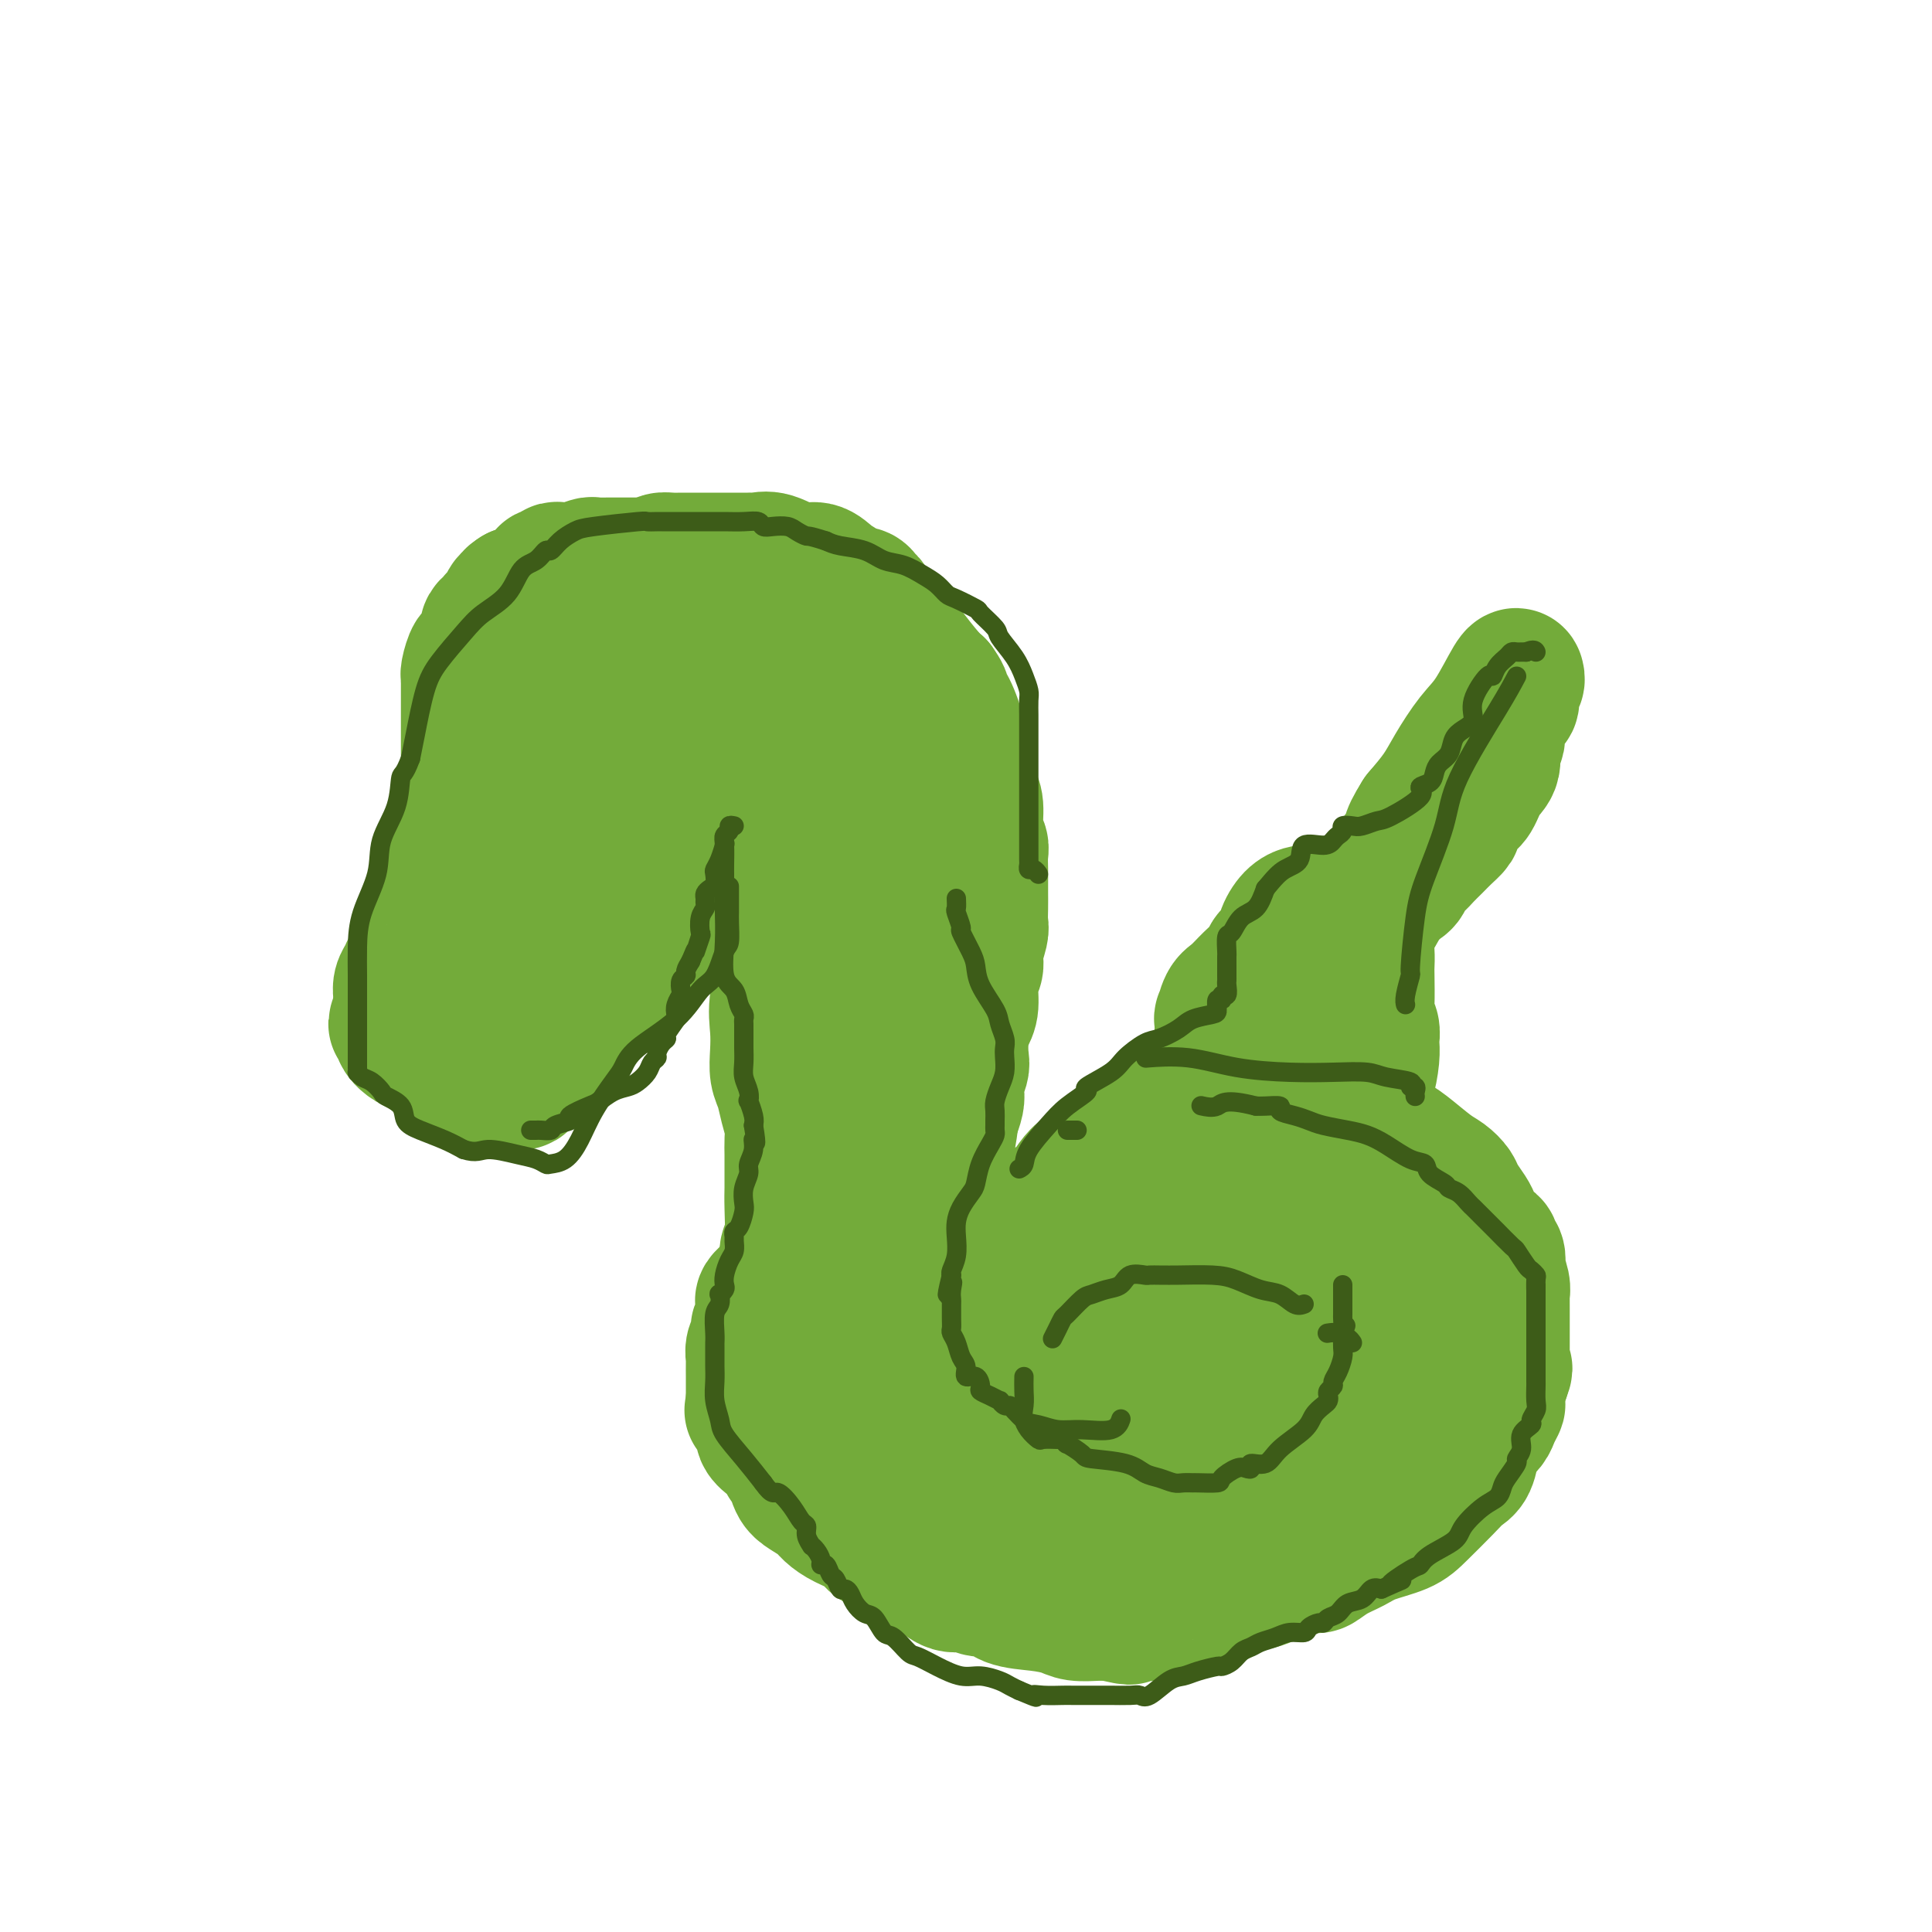 <svg viewBox='0 0 400 400' version='1.1' xmlns='http://www.w3.org/2000/svg' xmlns:xlink='http://www.w3.org/1999/xlink'><g fill='none' stroke='rgb(115,171,58)' stroke-width='28' stroke-linecap='round' stroke-linejoin='round'><path d='M134,117c-0.304,-0.000 -0.609,-0.000 -1,0c-0.391,0.000 -0.869,0.000 -1,0c-0.131,-0.000 0.085,-0.000 0,0c-0.085,0.000 -0.471,0.000 -1,0c-0.529,-0.000 -1.201,-0.000 -2,0c-0.799,0.000 -1.724,0.000 -2,0c-0.276,-0.000 0.097,-0.001 0,0c-0.097,0.001 -0.664,0.004 -1,0c-0.336,-0.004 -0.442,-0.015 -1,0c-0.558,0.015 -1.568,0.057 -2,0c-0.432,-0.057 -0.287,-0.213 -1,0c-0.713,0.213 -2.285,0.793 -3,1c-0.715,0.207 -0.573,0.040 -1,0c-0.427,-0.040 -1.423,0.048 -2,0c-0.577,-0.048 -0.737,-0.233 -1,0c-0.263,0.233 -0.630,0.885 -1,1c-0.370,0.115 -0.742,-0.305 -1,0c-0.258,0.305 -0.401,1.336 -1,2c-0.599,0.664 -1.656,0.962 -2,1c-0.344,0.038 0.023,-0.182 0,0c-0.023,0.182 -0.435,0.766 -1,1c-0.565,0.234 -1.282,0.117 -2,0'/><path d='M107,123c-1.550,0.968 -0.926,0.889 -1,1c-0.074,0.111 -0.847,0.411 -1,1c-0.153,0.589 0.312,1.468 0,2c-0.312,0.532 -1.403,0.719 -2,1c-0.597,0.281 -0.700,0.657 -1,1c-0.300,0.343 -0.798,0.655 -1,1c-0.202,0.345 -0.110,0.724 0,1c0.110,0.276 0.237,0.449 0,1c-0.237,0.551 -0.838,1.478 -1,2c-0.162,0.522 0.114,0.638 0,1c-0.114,0.362 -0.619,0.970 -1,1c-0.381,0.030 -0.638,-0.518 -1,0c-0.362,0.518 -0.829,2.104 -1,3c-0.171,0.896 -0.046,1.104 0,1c0.046,-0.104 0.012,-0.518 0,0c-0.012,0.518 -0.003,1.969 0,3c0.003,1.031 0.001,1.641 0,2c-0.001,0.359 -0.000,0.467 0,1c0.000,0.533 0.000,1.491 0,2c-0.000,0.509 -0.000,0.570 0,1c0.000,0.430 0.000,1.228 0,2c-0.000,0.772 -0.000,1.519 0,2c0.000,0.481 0.000,0.695 0,1c-0.000,0.305 -0.000,0.701 0,1c0.000,0.299 0.000,0.503 0,1c-0.000,0.497 -0.000,1.288 0,2c0.000,0.712 0.000,1.346 0,2c-0.000,0.654 -0.000,1.327 0,2'/><path d='M97,162c0.000,3.615 0.000,1.154 0,1c-0.000,-0.154 -0.000,2.000 0,3c0.000,1.000 0.001,0.846 0,1c-0.001,0.154 -0.004,0.617 0,1c0.004,0.383 0.016,0.688 0,1c-0.016,0.312 -0.061,0.632 0,1c0.061,0.368 0.228,0.785 0,1c-0.228,0.215 -0.850,0.229 -1,1c-0.150,0.771 0.171,2.300 0,3c-0.171,0.700 -0.833,0.571 -1,1c-0.167,0.429 0.161,1.415 0,2c-0.161,0.585 -0.812,0.768 -1,1c-0.188,0.232 0.085,0.512 0,1c-0.085,0.488 -0.529,1.185 -1,2c-0.471,0.815 -0.970,1.747 -1,2c-0.030,0.253 0.408,-0.172 0,0c-0.408,0.172 -1.663,0.943 -2,2c-0.337,1.057 0.246,2.401 0,3c-0.246,0.599 -1.319,0.455 -2,1c-0.681,0.545 -0.970,1.780 -1,3c-0.030,1.220 0.199,2.424 0,3c-0.199,0.576 -0.828,0.524 -1,1c-0.172,0.476 0.112,1.479 0,2c-0.112,0.521 -0.618,0.558 -1,1c-0.382,0.442 -0.638,1.287 -1,2c-0.362,0.713 -0.829,1.294 -1,2c-0.171,0.706 -0.046,1.536 0,2c0.046,0.464 0.013,0.561 0,1c-0.013,0.439 -0.007,1.219 0,2'/><path d='M83,209c-2.009,5.435 -0.532,2.024 0,1c0.532,-1.024 0.119,0.341 0,1c-0.119,0.659 0.055,0.614 0,1c-0.055,0.386 -0.340,1.203 0,2c0.340,0.797 1.303,1.575 2,2c0.697,0.425 1.126,0.496 2,1c0.874,0.504 2.191,1.441 3,2c0.809,0.559 1.109,0.741 2,1c0.891,0.259 2.371,0.595 3,1c0.629,0.405 0.405,0.879 1,1c0.595,0.121 2.007,-0.111 3,0c0.993,0.111 1.565,0.565 2,1c0.435,0.435 0.732,0.849 1,1c0.268,0.151 0.505,0.037 1,0c0.495,-0.037 1.247,0.001 2,0c0.753,-0.001 1.507,-0.042 2,0c0.493,0.042 0.726,0.166 1,0c0.274,-0.166 0.588,-0.621 1,-1c0.412,-0.379 0.923,-0.683 1,-1c0.077,-0.317 -0.279,-0.648 0,-1c0.279,-0.352 1.193,-0.724 2,-1c0.807,-0.276 1.508,-0.454 2,-1c0.492,-0.546 0.776,-1.459 1,-2c0.224,-0.541 0.389,-0.708 1,-1c0.611,-0.292 1.669,-0.707 2,-1c0.331,-0.293 -0.066,-0.462 0,-1c0.066,-0.538 0.595,-1.443 1,-2c0.405,-0.557 0.686,-0.765 1,-1c0.314,-0.235 0.661,-0.496 1,-1c0.339,-0.504 0.669,-1.252 1,-2'/><path d='M122,208c2.388,-2.941 1.360,-2.293 1,-2c-0.360,0.293 -0.050,0.232 0,0c0.050,-0.232 -0.159,-0.636 0,-1c0.159,-0.364 0.686,-0.688 1,-1c0.314,-0.312 0.415,-0.613 1,-1c0.585,-0.387 1.653,-0.859 2,-1c0.347,-0.141 -0.028,0.050 0,0c0.028,-0.050 0.459,-0.342 1,-1c0.541,-0.658 1.190,-1.682 2,-2c0.810,-0.318 1.779,0.068 2,0c0.221,-0.068 -0.305,-0.592 0,-1c0.305,-0.408 1.443,-0.701 2,-1c0.557,-0.299 0.534,-0.604 1,-1c0.466,-0.396 1.423,-0.883 2,-1c0.577,-0.117 0.775,0.138 1,0c0.225,-0.138 0.476,-0.667 1,-1c0.524,-0.333 1.319,-0.471 2,-1c0.681,-0.529 1.247,-1.450 2,-2c0.753,-0.550 1.693,-0.729 2,-1c0.307,-0.271 -0.020,-0.635 0,-1c0.020,-0.365 0.385,-0.730 1,-1c0.615,-0.270 1.478,-0.443 2,-1c0.522,-0.557 0.703,-1.496 1,-2c0.297,-0.504 0.711,-0.571 1,-1c0.289,-0.429 0.454,-1.219 1,-2c0.546,-0.781 1.473,-1.554 2,-2c0.527,-0.446 0.652,-0.567 1,-1c0.348,-0.433 0.918,-1.178 1,-2c0.082,-0.822 -0.324,-1.721 0,-2c0.324,-0.279 1.378,0.063 2,0c0.622,-0.063 0.811,-0.532 1,-1'/><path d='M158,174c1.503,-2.595 0.262,-2.581 0,-3c-0.262,-0.419 0.456,-1.270 1,-2c0.544,-0.730 0.915,-1.338 1,-2c0.085,-0.662 -0.117,-1.380 0,-2c0.117,-0.620 0.553,-1.144 1,-2c0.447,-0.856 0.904,-2.044 1,-3c0.096,-0.956 -0.171,-1.679 0,-2c0.171,-0.321 0.778,-0.240 1,-1c0.222,-0.760 0.060,-2.362 0,-3c-0.060,-0.638 -0.016,-0.311 0,-1c0.016,-0.689 0.006,-2.394 0,-3c-0.006,-0.606 -0.008,-0.112 0,-1c0.008,-0.888 0.027,-3.158 0,-4c-0.027,-0.842 -0.101,-0.255 0,-1c0.101,-0.745 0.377,-2.823 0,-4c-0.377,-1.177 -1.406,-1.452 -2,-2c-0.594,-0.548 -0.754,-1.368 -1,-2c-0.246,-0.632 -0.578,-1.075 -1,-2c-0.422,-0.925 -0.934,-2.332 -1,-3c-0.066,-0.668 0.314,-0.599 0,-1c-0.314,-0.401 -1.322,-1.273 -2,-2c-0.678,-0.727 -1.025,-1.308 -2,-2c-0.975,-0.692 -2.577,-1.493 -4,-2c-1.423,-0.507 -2.669,-0.719 -4,-1c-1.331,-0.281 -2.749,-0.633 -4,-1c-1.251,-0.367 -2.335,-0.751 -3,-1c-0.665,-0.249 -0.910,-0.362 -2,0c-1.090,0.362 -3.024,1.200 -4,2c-0.976,0.800 -0.994,1.561 -2,3c-1.006,1.439 -3.002,3.554 -4,5c-0.998,1.446 -0.999,2.223 -1,3'/><path d='M126,134c-1.767,2.055 -2.684,1.694 -3,2c-0.316,0.306 -0.031,1.279 0,2c0.031,0.721 -0.191,1.188 -1,2c-0.809,0.812 -2.206,1.968 -3,3c-0.794,1.032 -0.987,1.940 -2,4c-1.013,2.060 -2.847,5.270 -4,8c-1.153,2.730 -1.626,4.978 -2,7c-0.374,2.022 -0.648,3.816 -1,6c-0.352,2.184 -0.783,4.756 -1,6c-0.217,1.244 -0.220,1.160 0,2c0.220,0.840 0.665,2.604 1,4c0.335,1.396 0.561,2.425 2,3c1.439,0.575 4.092,0.695 5,1c0.908,0.305 0.070,0.794 1,1c0.930,0.206 3.626,0.128 5,0c1.374,-0.128 1.426,-0.307 2,-1c0.574,-0.693 1.671,-1.901 2,-3c0.329,-1.099 -0.108,-2.090 0,-3c0.108,-0.910 0.762,-1.739 1,-3c0.238,-1.261 0.060,-2.955 0,-5c-0.060,-2.045 -0.002,-4.440 0,-6c0.002,-1.560 -0.052,-2.285 0,-3c0.052,-0.715 0.210,-1.419 0,-3c-0.210,-1.581 -0.788,-4.038 -1,-5c-0.212,-0.962 -0.058,-0.430 0,-1c0.058,-0.570 0.018,-2.244 0,-3c-0.018,-0.756 -0.015,-0.594 0,-1c0.015,-0.406 0.043,-1.378 0,-2c-0.043,-0.622 -0.155,-0.892 0,-1c0.155,-0.108 0.578,-0.054 1,0'/><path d='M128,145c0.592,-5.619 1.573,-1.666 3,0c1.427,1.666 3.302,1.045 4,1c0.698,-0.045 0.219,0.484 0,1c-0.219,0.516 -0.178,1.017 0,1c0.178,-0.017 0.495,-0.552 1,1c0.505,1.552 1.199,5.190 0,9c-1.199,3.810 -4.292,7.792 -6,11c-1.708,3.208 -2.032,5.642 -3,8c-0.968,2.358 -2.581,4.639 -4,7c-1.419,2.361 -2.644,4.801 -4,7c-1.356,2.199 -2.842,4.157 -4,6c-1.158,1.843 -1.990,3.569 -3,5c-1.010,1.431 -2.200,2.565 -4,4c-1.800,1.435 -4.209,3.169 -6,4c-1.791,0.831 -2.965,0.759 -4,1c-1.035,0.241 -1.933,0.796 -2,1c-0.067,0.204 0.695,0.058 1,0c0.305,-0.058 0.152,-0.029 0,0'/><path d='M125,120c0.344,-0.455 0.688,-0.909 1,-1c0.312,-0.091 0.594,0.182 1,0c0.406,-0.182 0.938,-0.819 2,-1c1.062,-0.181 2.655,0.095 4,0c1.345,-0.095 2.443,-0.561 3,-1c0.557,-0.439 0.574,-0.850 1,-1c0.426,-0.150 1.262,-0.040 2,0c0.738,0.040 1.376,0.011 2,0c0.624,-0.011 1.232,-0.003 2,0c0.768,0.003 1.697,0.001 3,0c1.303,-0.001 2.979,-0.000 4,0c1.021,0.000 1.386,0.001 2,0c0.614,-0.001 1.478,-0.002 2,0c0.522,0.002 0.701,0.009 1,0c0.299,-0.009 0.716,-0.032 1,0c0.284,0.032 0.435,0.120 1,0c0.565,-0.120 1.546,-0.446 3,0c1.454,0.446 3.383,1.665 5,2c1.617,0.335 2.923,-0.212 4,0c1.077,0.212 1.923,1.184 3,2c1.077,0.816 2.383,1.475 3,2c0.617,0.525 0.546,0.917 1,1c0.454,0.083 1.434,-0.143 2,0c0.566,0.143 0.717,0.656 1,1c0.283,0.344 0.696,0.519 1,1c0.304,0.481 0.497,1.266 1,2c0.503,0.734 1.314,1.415 2,2c0.686,0.585 1.246,1.074 2,2c0.754,0.926 1.703,2.288 3,4c1.297,1.712 2.942,3.775 4,5c1.058,1.225 1.529,1.613 2,2'/><path d='M194,142c2.428,3.342 0.497,2.198 0,2c-0.497,-0.198 0.440,0.549 1,1c0.560,0.451 0.741,0.607 1,1c0.259,0.393 0.594,1.025 1,2c0.406,0.975 0.882,2.295 1,3c0.118,0.705 -0.122,0.795 0,2c0.122,1.205 0.606,3.526 1,5c0.394,1.474 0.698,2.100 1,3c0.302,0.900 0.603,2.074 1,3c0.397,0.926 0.891,1.603 1,3c0.109,1.397 -0.167,3.514 0,5c0.167,1.486 0.777,2.341 1,3c0.223,0.659 0.060,1.124 0,2c-0.060,0.876 -0.016,2.164 0,3c0.016,0.836 0.005,1.219 0,2c-0.005,0.781 -0.006,1.959 0,3c0.006,1.041 0.017,1.945 0,3c-0.017,1.055 -0.061,2.261 0,3c0.061,0.739 0.227,1.009 0,2c-0.227,0.991 -0.848,2.701 -1,4c-0.152,1.299 0.166,2.188 0,3c-0.166,0.812 -0.815,1.548 -1,3c-0.185,1.452 0.095,3.620 0,5c-0.095,1.380 -0.565,1.973 -1,3c-0.435,1.027 -0.835,2.488 -1,4c-0.165,1.512 -0.096,3.076 0,4c0.096,0.924 0.219,1.209 0,2c-0.219,0.791 -0.780,2.088 -1,3c-0.220,0.912 -0.098,1.438 0,2c0.098,0.562 0.171,1.161 0,2c-0.171,0.839 -0.585,1.920 -1,3'/><path d='M197,231c-1.111,8.897 -0.889,3.141 -1,2c-0.111,-1.141 -0.555,2.333 -1,4c-0.445,1.667 -0.890,1.527 -1,2c-0.110,0.473 0.114,1.558 0,3c-0.114,1.442 -0.566,3.241 -1,4c-0.434,0.759 -0.848,0.478 -1,1c-0.152,0.522 -0.041,1.845 0,3c0.041,1.155 0.011,2.140 0,3c-0.011,0.860 -0.003,1.596 0,2c0.003,0.404 0.001,0.477 0,1c-0.001,0.523 -0.000,1.496 0,2c0.000,0.504 0.000,0.541 0,1c-0.000,0.459 0.000,1.342 0,2c-0.000,0.658 -0.001,1.092 0,2c0.001,0.908 0.003,2.288 0,3c-0.003,0.712 -0.011,0.754 0,1c0.011,0.246 0.041,0.695 0,1c-0.041,0.305 -0.151,0.467 0,1c0.151,0.533 0.565,1.439 1,2c0.435,0.561 0.890,0.778 1,1c0.110,0.222 -0.126,0.448 0,1c0.126,0.552 0.614,1.428 1,2c0.386,0.572 0.670,0.838 1,1c0.330,0.162 0.707,0.218 1,1c0.293,0.782 0.502,2.288 1,3c0.498,0.712 1.284,0.628 2,1c0.716,0.372 1.363,1.199 2,2c0.637,0.801 1.263,1.576 2,2c0.737,0.424 1.583,0.499 2,1c0.417,0.501 0.405,1.429 1,2c0.595,0.571 1.798,0.786 3,1'/><path d='M210,289c2.277,1.553 1.970,0.937 2,1c0.030,0.063 0.396,0.806 1,1c0.604,0.194 1.446,-0.159 2,0c0.554,0.159 0.821,0.831 1,1c0.179,0.169 0.271,-0.166 1,0c0.729,0.166 2.096,0.833 3,1c0.904,0.167 1.345,-0.166 2,0c0.655,0.166 1.523,0.832 2,1c0.477,0.168 0.564,-0.161 1,0c0.436,0.161 1.221,0.813 2,1c0.779,0.187 1.551,-0.090 2,0c0.449,0.090 0.576,0.546 1,1c0.424,0.454 1.145,0.906 2,1c0.855,0.094 1.842,-0.171 2,0c0.158,0.171 -0.515,0.778 0,1c0.515,0.222 2.219,0.060 3,0c0.781,-0.060 0.639,-0.016 1,0c0.361,0.016 1.224,0.004 2,0c0.776,-0.004 1.466,-0.001 2,0c0.534,0.001 0.912,0.001 1,0c0.088,-0.001 -0.114,-0.004 1,0c1.114,0.004 3.542,0.016 5,0c1.458,-0.016 1.944,-0.059 3,0c1.056,0.059 2.680,0.219 4,0c1.320,-0.219 2.334,-0.817 3,-1c0.666,-0.183 0.982,0.048 2,0c1.018,-0.048 2.737,-0.374 4,-1c1.263,-0.626 2.071,-1.553 3,-2c0.929,-0.447 1.980,-0.413 3,-1c1.020,-0.587 2.010,-1.793 3,-3'/><path d='M274,290c3.307,-1.284 2.574,-0.495 3,-1c0.426,-0.505 2.009,-2.304 3,-3c0.991,-0.696 1.389,-0.290 3,-1c1.611,-0.710 4.434,-2.537 6,-4c1.566,-1.463 1.876,-2.561 2,-3c0.124,-0.439 0.062,-0.220 0,0'/><path d='M155,176c-0.091,0.373 -0.183,0.747 0,1c0.183,0.253 0.640,0.386 1,1c0.360,0.614 0.624,1.708 1,2c0.376,0.292 0.865,-0.218 1,0c0.135,0.218 -0.083,1.165 0,2c0.083,0.835 0.467,1.559 1,2c0.533,0.441 1.214,0.600 2,1c0.786,0.400 1.677,1.041 2,2c0.323,0.959 0.079,2.236 0,3c-0.079,0.764 0.007,1.014 0,2c-0.007,0.986 -0.107,2.707 0,4c0.107,1.293 0.420,2.160 0,4c-0.420,1.840 -1.574,4.655 -2,7c-0.426,2.345 -0.126,4.219 0,6c0.126,1.781 0.076,3.467 0,5c-0.076,1.533 -0.178,2.913 0,4c0.178,1.087 0.636,1.880 1,3c0.364,1.120 0.633,2.567 1,4c0.367,1.433 0.830,2.852 1,4c0.170,1.148 0.045,2.025 0,3c-0.045,0.975 -0.011,2.048 0,3c0.011,0.952 -0.001,1.781 0,3c0.001,1.219 0.014,2.826 0,4c-0.014,1.174 -0.056,1.916 0,4c0.056,2.084 0.211,5.511 0,7c-0.211,1.489 -0.789,1.041 -1,2c-0.211,0.959 -0.057,3.326 0,4c0.057,0.674 0.015,-0.345 0,0c-0.015,0.345 -0.004,2.054 0,3c0.004,0.946 0.001,1.127 0,2c-0.001,0.873 -0.001,2.436 0,4'/><path d='M163,272c0.117,13.387 0.410,4.354 1,2c0.590,-2.354 1.478,1.970 2,4c0.522,2.030 0.679,1.765 1,2c0.321,0.235 0.805,0.969 1,2c0.195,1.031 0.100,2.358 1,4c0.900,1.642 2.796,3.598 4,5c1.204,1.402 1.715,2.248 3,3c1.285,0.752 3.345,1.409 5,2c1.655,0.591 2.907,1.116 4,2c1.093,0.884 2.027,2.128 3,3c0.973,0.872 1.983,1.371 3,2c1.017,0.629 2.039,1.386 3,2c0.961,0.614 1.860,1.084 4,2c2.140,0.916 5.519,2.276 7,3c1.481,0.724 1.063,0.810 2,1c0.937,0.190 3.227,0.485 6,1c2.773,0.515 6.027,1.252 8,2c1.973,0.748 2.665,1.507 4,2c1.335,0.493 3.314,0.721 5,1c1.686,0.279 3.078,0.611 4,1c0.922,0.389 1.376,0.836 2,1c0.624,0.164 1.420,0.044 2,0c0.580,-0.044 0.943,-0.012 2,0c1.057,0.012 2.808,0.004 4,0c1.192,-0.004 1.826,-0.002 3,0c1.174,0.002 2.889,0.006 4,0c1.111,-0.006 1.618,-0.021 3,0c1.382,0.021 3.638,0.078 5,0c1.362,-0.078 1.828,-0.290 4,-1c2.172,-0.710 6.049,-1.917 9,-3c2.951,-1.083 4.975,-2.041 7,-3'/><path d='M279,312c4.626,-1.828 6.191,-2.897 8,-4c1.809,-1.103 3.863,-2.241 5,-3c1.137,-0.759 1.358,-1.140 2,-2c0.642,-0.860 1.706,-2.198 2,-3c0.294,-0.802 -0.181,-1.070 0,-2c0.181,-0.930 1.019,-2.524 2,-4c0.981,-1.476 2.105,-2.833 3,-4c0.895,-1.167 1.560,-2.145 2,-3c0.440,-0.855 0.654,-1.588 1,-2c0.346,-0.412 0.825,-0.504 1,-1c0.175,-0.496 0.047,-1.394 0,-2c-0.047,-0.606 -0.013,-0.918 0,-2c0.013,-1.082 0.003,-2.935 0,-4c-0.003,-1.065 -0.001,-1.343 0,-2c0.001,-0.657 0.000,-1.691 0,-3c-0.000,-1.309 -0.000,-2.891 0,-4c0.000,-1.109 0.000,-1.745 0,-2c-0.000,-0.255 -0.000,-0.127 0,0'/><path d='M174,155c-0.095,0.421 -0.190,0.841 0,1c0.190,0.159 0.667,0.055 2,2c1.333,1.945 3.524,5.937 5,9c1.476,3.063 2.238,5.195 4,8c1.762,2.805 4.525,6.283 7,9c2.475,2.717 4.663,4.675 6,6c1.337,1.325 1.825,2.018 2,3c0.175,0.982 0.038,2.252 0,3c-0.038,0.748 0.021,0.972 0,2c-0.021,1.028 -0.124,2.858 0,4c0.124,1.142 0.475,1.595 0,3c-0.475,1.405 -1.778,3.763 -3,6c-1.222,2.237 -2.365,4.355 -3,6c-0.635,1.645 -0.762,2.819 -1,4c-0.238,1.181 -0.588,2.368 -1,4c-0.412,1.632 -0.887,3.708 -1,5c-0.113,1.292 0.135,1.801 0,2c-0.135,0.199 -0.652,0.088 -1,1c-0.348,0.912 -0.528,2.846 -1,4c-0.472,1.154 -1.237,1.529 -2,2c-0.763,0.471 -1.525,1.038 -2,2c-0.475,0.962 -0.663,2.320 -1,3c-0.337,0.680 -0.821,0.683 -1,1c-0.179,0.317 -0.051,0.948 0,1c0.051,0.052 0.026,-0.474 0,-1'/><path d='M183,245c-2.644,5.778 -0.756,0.222 0,-2c0.756,-2.222 0.378,-1.111 0,0'/><path d='M181,184c-0.000,2.007 -0.000,4.015 0,5c0.000,0.985 0.001,0.948 0,2c-0.001,1.052 -0.003,3.194 0,5c0.003,1.806 0.012,3.275 0,5c-0.012,1.725 -0.043,3.704 0,6c0.043,2.296 0.162,4.909 0,8c-0.162,3.091 -0.603,6.659 -1,10c-0.397,3.341 -0.750,6.454 -1,9c-0.250,2.546 -0.396,4.525 -1,8c-0.604,3.475 -1.666,8.447 -2,13c-0.334,4.553 0.061,8.688 0,12c-0.061,3.312 -0.577,5.802 0,8c0.577,2.198 2.246,4.106 4,5c1.754,0.894 3.594,0.776 5,1c1.406,0.224 2.379,0.791 3,1c0.621,0.209 0.892,0.060 1,0c0.108,-0.060 0.054,-0.030 0,0'/><path d='M186,268c0.032,0.862 0.064,1.723 0,3c-0.064,1.277 -0.225,2.968 0,4c0.225,1.032 0.834,1.403 1,2c0.166,0.597 -0.112,1.419 0,2c0.112,0.581 0.614,0.919 1,1c0.386,0.081 0.658,-0.095 1,0c0.342,0.095 0.755,0.463 1,1c0.245,0.537 0.320,1.244 1,2c0.680,0.756 1.963,1.562 4,3c2.037,1.438 4.826,3.510 7,5c2.174,1.490 3.731,2.399 6,3c2.269,0.601 5.248,0.893 8,1c2.752,0.107 5.275,0.030 8,0c2.725,-0.030 5.652,-0.012 8,0c2.348,0.012 4.115,0.017 6,0c1.885,-0.017 3.886,-0.058 5,0c1.114,0.058 1.340,0.213 2,0c0.660,-0.213 1.754,-0.796 3,-1c1.246,-0.204 2.644,-0.030 4,0c1.356,0.030 2.671,-0.085 4,0c1.329,0.085 2.672,0.369 5,0c2.328,-0.369 5.641,-1.393 8,-2c2.359,-0.607 3.763,-0.797 5,-1c1.237,-0.203 2.306,-0.418 4,-1c1.694,-0.582 4.011,-1.532 5,-2c0.989,-0.468 0.649,-0.454 1,-1c0.351,-0.546 1.392,-1.652 2,-2c0.608,-0.348 0.781,0.061 1,0c0.219,-0.061 0.482,-0.593 1,-1c0.518,-0.407 1.291,-0.688 2,-1c0.709,-0.312 1.355,-0.656 2,-1'/><path d='M292,282c5.442,-2.046 3.548,-1.162 3,-1c-0.548,0.162 0.249,-0.399 1,-1c0.751,-0.601 1.455,-1.242 2,-2c0.545,-0.758 0.931,-1.632 1,-2c0.069,-0.368 -0.178,-0.230 0,-1c0.178,-0.770 0.780,-2.448 1,-3c0.220,-0.552 0.059,0.023 0,0c-0.059,-0.023 -0.015,-0.643 0,-1c0.015,-0.357 0.002,-0.451 0,-1c-0.002,-0.549 0.008,-1.553 0,-2c-0.008,-0.447 -0.032,-0.337 0,-1c0.032,-0.663 0.121,-2.099 0,-3c-0.121,-0.901 -0.452,-1.266 -1,-2c-0.548,-0.734 -1.315,-1.835 -2,-3c-0.685,-1.165 -1.289,-2.393 -2,-3c-0.711,-0.607 -1.527,-0.591 -2,-1c-0.473,-0.409 -0.601,-1.242 -1,-2c-0.399,-0.758 -1.069,-1.441 -2,-2c-0.931,-0.559 -2.124,-0.994 -3,-1c-0.876,-0.006 -1.434,0.417 -2,0c-0.566,-0.417 -1.138,-1.673 -2,-2c-0.862,-0.327 -2.012,0.275 -3,0c-0.988,-0.275 -1.812,-1.425 -3,-2c-1.188,-0.575 -2.740,-0.573 -4,-1c-1.260,-0.427 -2.226,-1.281 -3,-2c-0.774,-0.719 -1.354,-1.303 -3,-2c-1.646,-0.697 -4.359,-1.506 -6,-2c-1.641,-0.494 -2.211,-0.671 -3,-1c-0.789,-0.329 -1.797,-0.808 -3,-1c-1.203,-0.192 -2.602,-0.096 -4,0'/><path d='M251,237c-2.831,-0.619 -1.909,-0.166 -2,0c-0.091,0.166 -1.196,0.045 -2,0c-0.804,-0.045 -1.309,-0.016 -2,0c-0.691,0.016 -1.570,0.017 -3,0c-1.430,-0.017 -3.411,-0.053 -5,0c-1.589,0.053 -2.786,0.196 -4,1c-1.214,0.804 -2.445,2.268 -4,3c-1.555,0.732 -3.435,0.732 -5,2c-1.565,1.268 -2.815,3.802 -4,5c-1.185,1.198 -2.303,1.058 -3,2c-0.697,0.942 -0.971,2.964 -1,4c-0.029,1.036 0.188,1.086 0,2c-0.188,0.914 -0.783,2.694 -1,4c-0.217,1.306 -0.058,2.140 0,3c0.058,0.860 0.016,1.747 0,3c-0.016,1.253 -0.004,2.872 0,4c0.004,1.128 0.001,1.765 0,2c-0.001,0.235 -0.000,0.067 0,0c0.000,-0.067 0.000,-0.034 0,0'/><path d='M270,255c-0.716,0.001 -1.432,0.001 -2,0c-0.568,-0.001 -0.987,-0.005 -2,0c-1.013,0.005 -2.621,0.019 -4,0c-1.379,-0.019 -2.530,-0.070 -4,0c-1.470,0.070 -3.260,0.262 -5,0c-1.740,-0.262 -3.430,-0.978 -6,0c-2.570,0.978 -6.019,3.649 -9,5c-2.981,1.351 -5.494,1.380 -7,2c-1.506,0.620 -2.004,1.831 -3,3c-0.996,1.169 -2.490,2.296 -3,3c-0.510,0.704 -0.037,0.983 0,2c0.037,1.017 -0.362,2.770 0,4c0.362,1.230 1.484,1.938 3,3c1.516,1.062 3.427,2.480 6,4c2.573,1.520 5.810,3.143 9,4c3.190,0.857 6.333,0.947 9,1c2.667,0.053 4.858,0.070 7,0c2.142,-0.070 4.234,-0.225 6,-1c1.766,-0.775 3.206,-2.170 4,-4c0.794,-1.830 0.941,-4.094 1,-5c0.059,-0.906 0.029,-0.453 0,0'/><path d='M270,271c-0.369,0.113 -0.739,0.226 -1,0c-0.261,-0.226 -0.415,-0.793 -1,0c-0.585,0.793 -1.603,2.944 -2,4c-0.397,1.056 -0.173,1.015 0,1c0.173,-0.015 0.294,-0.004 1,0c0.706,0.004 1.998,0.001 3,0c1.002,-0.001 1.715,-0.000 2,0c0.285,0.000 0.143,0.000 0,0'/><path d='M254,265c-1.021,-0.024 -2.041,-0.048 -4,0c-1.959,0.048 -4.855,0.169 -7,0c-2.145,-0.169 -3.539,-0.626 -4,0c-0.461,0.626 0.011,2.335 0,3c-0.011,0.665 -0.506,0.285 0,1c0.506,0.715 2.014,2.524 4,4c1.986,1.476 4.449,2.619 6,3c1.551,0.381 2.189,-0.001 3,0c0.811,0.001 1.795,0.385 4,0c2.205,-0.385 5.630,-1.539 7,-2c1.370,-0.461 0.685,-0.231 0,0'/><path d='M296,263c-0.031,-0.369 -0.061,-0.738 0,-1c0.061,-0.262 0.214,-0.419 0,-1c-0.214,-0.581 -0.795,-1.588 -1,-2c-0.205,-0.412 -0.034,-0.230 -1,-1c-0.966,-0.770 -3.068,-2.494 -5,-4c-1.932,-1.506 -3.693,-2.795 -6,-4c-2.307,-1.205 -5.160,-2.324 -7,-3c-1.840,-0.676 -2.669,-0.907 -3,-1c-0.331,-0.093 -0.166,-0.046 0,0'/><path d='M172,251c-0.025,0.372 -0.049,0.744 0,1c0.049,0.256 0.172,0.397 0,1c-0.172,0.603 -0.637,1.667 -1,2c-0.363,0.333 -0.622,-0.066 -1,0c-0.378,0.066 -0.875,0.595 -1,1c-0.125,0.405 0.121,0.685 0,1c-0.121,0.315 -0.609,0.667 -1,1c-0.391,0.333 -0.683,0.649 -1,1c-0.317,0.351 -0.657,0.737 -1,1c-0.343,0.263 -0.687,0.403 -1,1c-0.313,0.597 -0.594,1.651 -1,2c-0.406,0.349 -0.936,-0.008 -1,0c-0.064,0.008 0.338,0.379 0,1c-0.338,0.621 -1.415,1.490 -2,2c-0.585,0.510 -0.679,0.661 -1,1c-0.321,0.339 -0.871,0.867 -1,1c-0.129,0.133 0.163,-0.129 0,0c-0.163,0.129 -0.780,0.650 -1,1c-0.220,0.350 -0.044,0.531 0,1c0.044,0.469 -0.045,1.228 0,2c0.045,0.772 0.222,1.559 0,2c-0.222,0.441 -0.844,0.536 -1,1c-0.156,0.464 0.154,1.298 0,2c-0.154,0.702 -0.773,1.272 -1,2c-0.227,0.728 -0.061,1.612 0,2c0.061,0.388 0.016,0.278 0,1c-0.016,0.722 -0.004,2.276 0,3c0.004,0.724 0.001,0.618 0,1c-0.001,0.382 -0.000,1.252 0,2c0.000,0.748 0.000,1.374 0,2'/><path d='M156,290c-0.507,3.534 -0.274,1.370 0,1c0.274,-0.370 0.588,1.055 1,2c0.412,0.945 0.922,1.409 1,2c0.078,0.591 -0.277,1.308 0,2c0.277,0.692 1.187,1.358 2,2c0.813,0.642 1.529,1.260 2,2c0.471,0.740 0.696,1.602 1,2c0.304,0.398 0.686,0.333 1,1c0.314,0.667 0.561,2.065 1,3c0.439,0.935 1.070,1.405 2,2c0.930,0.595 2.160,1.315 3,2c0.840,0.685 1.290,1.337 2,2c0.710,0.663 1.681,1.339 3,2c1.319,0.661 2.986,1.307 4,2c1.014,0.693 1.377,1.432 2,2c0.623,0.568 1.508,0.965 2,1c0.492,0.035 0.592,-0.290 1,0c0.408,0.290 1.123,1.196 2,2c0.877,0.804 1.914,1.507 3,2c1.086,0.493 2.219,0.777 3,1c0.781,0.223 1.210,0.383 2,1c0.790,0.617 1.941,1.689 3,2c1.059,0.311 2.025,-0.138 3,0c0.975,0.138 1.959,0.863 3,1c1.041,0.137 2.140,-0.313 3,0c0.860,0.313 1.483,1.390 3,2c1.517,0.610 3.929,0.752 6,1c2.071,0.248 3.803,0.603 5,1c1.197,0.397 1.861,0.838 3,1c1.139,0.162 2.754,0.046 4,0c1.246,-0.046 2.123,-0.023 3,0'/><path d='M230,334c6.648,1.551 2.768,0.427 2,0c-0.768,-0.427 1.576,-0.157 3,0c1.424,0.157 1.928,0.200 3,0c1.072,-0.200 2.711,-0.642 4,-1c1.289,-0.358 2.227,-0.630 3,-1c0.773,-0.370 1.379,-0.838 2,-1c0.621,-0.162 1.256,-0.018 2,0c0.744,0.018 1.596,-0.088 2,0c0.404,0.088 0.359,0.371 1,0c0.641,-0.371 1.969,-1.396 3,-2c1.031,-0.604 1.766,-0.787 3,-1c1.234,-0.213 2.965,-0.455 4,-1c1.035,-0.545 1.372,-1.392 3,-2c1.628,-0.608 4.547,-0.978 6,-1c1.453,-0.022 1.439,0.304 2,0c0.561,-0.304 1.698,-1.237 3,-2c1.302,-0.763 2.768,-1.355 4,-2c1.232,-0.645 2.231,-1.342 4,-2c1.769,-0.658 4.309,-1.276 6,-2c1.691,-0.724 2.533,-1.552 4,-3c1.467,-1.448 3.558,-3.514 5,-5c1.442,-1.486 2.236,-2.390 3,-3c0.764,-0.610 1.500,-0.925 2,-2c0.500,-1.075 0.765,-2.908 1,-4c0.235,-1.092 0.441,-1.443 1,-2c0.559,-0.557 1.469,-1.322 2,-2c0.531,-0.678 0.681,-1.270 1,-2c0.319,-0.730 0.807,-1.598 1,-2c0.193,-0.402 0.090,-0.339 0,-1c-0.090,-0.661 -0.169,-2.046 0,-3c0.169,-0.954 0.584,-1.477 1,-2'/><path d='M311,285c1.083,-2.909 0.290,-1.182 0,-1c-0.290,0.182 -0.078,-1.182 0,-2c0.078,-0.818 0.021,-1.091 0,-1c-0.021,0.091 -0.006,0.544 0,0c0.006,-0.544 0.002,-2.086 0,-3c-0.002,-0.914 -0.001,-1.200 0,-2c0.001,-0.800 0.001,-2.114 0,-3c-0.001,-0.886 -0.004,-1.344 0,-2c0.004,-0.656 0.015,-1.508 0,-2c-0.015,-0.492 -0.055,-0.622 0,-1c0.055,-0.378 0.207,-1.004 0,-2c-0.207,-0.996 -0.773,-2.361 -1,-3c-0.227,-0.639 -0.115,-0.552 0,-1c0.115,-0.448 0.234,-1.432 0,-2c-0.234,-0.568 -0.823,-0.719 -1,-1c-0.177,-0.281 0.056,-0.693 0,-1c-0.056,-0.307 -0.400,-0.509 -1,-1c-0.600,-0.491 -1.455,-1.272 -2,-2c-0.545,-0.728 -0.779,-1.403 -1,-2c-0.221,-0.597 -0.430,-1.117 -1,-2c-0.570,-0.883 -1.500,-2.131 -2,-3c-0.500,-0.869 -0.570,-1.359 -1,-2c-0.430,-0.641 -1.221,-1.433 -2,-2c-0.779,-0.567 -1.545,-0.911 -3,-2c-1.455,-1.089 -3.600,-2.924 -5,-4c-1.400,-1.076 -2.056,-1.391 -3,-2c-0.944,-0.609 -2.177,-1.510 -3,-2c-0.823,-0.490 -1.235,-0.569 -2,-1c-0.765,-0.431 -1.882,-1.216 -3,-2'/><path d='M280,231c-3.368,-2.400 -2.287,-1.899 -2,-2c0.287,-0.101 -0.219,-0.805 -1,-1c-0.781,-0.195 -1.838,0.119 -3,0c-1.162,-0.119 -2.431,-0.673 -4,-1c-1.569,-0.327 -3.439,-0.429 -5,-1c-1.561,-0.571 -2.814,-1.611 -4,-2c-1.186,-0.389 -2.304,-0.126 -3,0c-0.696,0.126 -0.970,0.115 -2,0c-1.030,-0.115 -2.816,-0.335 -4,0c-1.184,0.335 -1.765,1.225 -3,2c-1.235,0.775 -3.125,1.434 -4,2c-0.875,0.566 -0.736,1.037 -2,2c-1.264,0.963 -3.933,2.418 -5,3c-1.067,0.582 -0.534,0.291 0,0'/><path d='M244,246c0.234,-0.051 0.468,-0.101 1,-1c0.532,-0.899 1.362,-2.646 2,-4c0.638,-1.354 1.085,-2.317 2,-3c0.915,-0.683 2.298,-1.088 3,-2c0.702,-0.912 0.724,-2.330 1,-3c0.276,-0.670 0.806,-0.591 1,-1c0.194,-0.409 0.053,-1.305 0,-2c-0.053,-0.695 -0.018,-1.189 0,-2c0.018,-0.811 0.019,-1.940 0,-3c-0.019,-1.060 -0.057,-2.051 0,-3c0.057,-0.949 0.211,-1.856 0,-3c-0.211,-1.144 -0.786,-2.527 -1,-3c-0.214,-0.473 -0.066,-0.037 0,-1c0.066,-0.963 0.051,-3.324 0,-4c-0.051,-0.676 -0.136,0.335 0,0c0.136,-0.335 0.494,-2.015 1,-3c0.506,-0.985 1.162,-1.274 2,-2c0.838,-0.726 1.859,-1.888 3,-3c1.141,-1.112 2.402,-2.175 3,-3c0.598,-0.825 0.531,-1.412 1,-2c0.469,-0.588 1.472,-1.177 2,-2c0.528,-0.823 0.580,-1.881 1,-3c0.420,-1.119 1.206,-2.299 2,-3c0.794,-0.701 1.595,-0.922 2,-1c0.405,-0.078 0.415,-0.013 1,0c0.585,0.013 1.745,-0.027 3,0c1.255,0.027 2.604,0.121 4,0c1.396,-0.121 2.837,-0.456 4,-1c1.163,-0.544 2.046,-1.298 3,-2c0.954,-0.702 1.977,-1.351 3,-2'/><path d='M288,184c3.678,-1.512 2.872,-2.291 3,-3c0.128,-0.709 1.191,-1.346 2,-2c0.809,-0.654 1.364,-1.325 2,-2c0.636,-0.675 1.353,-1.354 2,-2c0.647,-0.646 1.223,-1.259 2,-2c0.777,-0.741 1.755,-1.609 2,-2c0.245,-0.391 -0.242,-0.304 0,-1c0.242,-0.696 1.212,-2.173 2,-3c0.788,-0.827 1.392,-1.003 2,-2c0.608,-0.997 1.219,-2.815 2,-4c0.781,-1.185 1.732,-1.736 2,-3c0.268,-1.264 -0.149,-3.240 0,-4c0.149,-0.760 0.862,-0.305 1,-1c0.138,-0.695 -0.299,-2.539 0,-4c0.299,-1.461 1.334,-2.539 2,-3c0.666,-0.461 0.963,-0.305 1,-1c0.037,-0.695 -0.187,-2.241 0,-3c0.187,-0.759 0.784,-0.731 1,-1c0.216,-0.269 0.050,-0.836 0,-1c-0.050,-0.164 0.016,0.076 0,0c-0.016,-0.076 -0.114,-0.468 -1,1c-0.886,1.468 -2.561,4.797 -4,7c-1.439,2.203 -2.644,3.281 -4,5c-1.356,1.719 -2.865,4.078 -4,6c-1.135,1.922 -1.896,3.406 -3,5c-1.104,1.594 -2.552,3.297 -4,5'/><path d='M294,169c-3.228,5.108 -1.797,4.377 -2,5c-0.203,0.623 -2.039,2.598 -3,4c-0.961,1.402 -1.048,2.230 -1,3c0.048,0.770 0.230,1.482 0,2c-0.230,0.518 -0.871,0.841 -1,1c-0.129,0.159 0.253,0.155 0,1c-0.253,0.845 -1.140,2.540 -2,4c-0.860,1.460 -1.694,2.684 -2,4c-0.306,1.316 -0.083,2.723 0,4c0.083,1.277 0.026,2.425 0,3c-0.026,0.575 -0.021,0.579 0,2c0.021,1.421 0.058,4.261 0,6c-0.058,1.739 -0.212,2.377 0,3c0.212,0.623 0.790,1.232 1,2c0.210,0.768 0.054,1.697 0,2c-0.054,0.303 -0.005,-0.020 0,0c0.005,0.020 -0.034,0.383 0,1c0.034,0.617 0.143,1.490 0,3c-0.143,1.510 -0.536,3.659 -1,5c-0.464,1.341 -0.999,1.876 -2,3c-1.001,1.124 -2.468,2.837 -3,4c-0.532,1.163 -0.129,1.776 0,2c0.129,0.224 -0.017,0.060 0,0c0.017,-0.060 0.197,-0.016 0,0c-0.197,0.016 -0.771,0.005 -1,0c-0.229,-0.005 -0.115,-0.002 0,0'/></g>
<g fill='none' stroke='rgb(61,92,24)' stroke-width='4' stroke-linecap='round' stroke-linejoin='round'><path d='M110,234c-0.099,-0.002 -0.198,-0.003 0,0c0.198,0.003 0.692,0.012 1,0c0.308,-0.012 0.429,-0.044 1,0c0.571,0.044 1.592,0.162 2,0c0.408,-0.162 0.202,-0.606 1,-1c0.798,-0.394 2.601,-0.739 3,-1c0.399,-0.261 -0.605,-0.437 0,-1c0.605,-0.563 2.819,-1.512 4,-2c1.181,-0.488 1.328,-0.515 2,-1c0.672,-0.485 1.867,-1.429 3,-2c1.133,-0.571 2.202,-0.769 3,-1c0.798,-0.231 1.323,-0.495 2,-1c0.677,-0.505 1.504,-1.252 2,-2c0.496,-0.748 0.659,-1.496 1,-2c0.341,-0.504 0.860,-0.763 1,-1c0.140,-0.237 -0.099,-0.452 0,-1c0.099,-0.548 0.534,-1.427 1,-2c0.466,-0.573 0.961,-0.839 1,-1c0.039,-0.161 -0.378,-0.218 0,-1c0.378,-0.782 1.552,-2.288 2,-3c0.448,-0.712 0.172,-0.628 0,-1c-0.172,-0.372 -0.238,-1.199 0,-2c0.238,-0.801 0.781,-1.576 1,-2c0.219,-0.424 0.114,-0.498 0,-1c-0.114,-0.502 -0.237,-1.434 0,-2c0.237,-0.566 0.833,-0.768 1,-1c0.167,-0.232 -0.095,-0.495 0,-1c0.095,-0.505 0.548,-1.253 1,-2'/><path d='M143,199c1.559,-3.834 0.957,-1.920 1,-2c0.043,-0.080 0.729,-2.154 1,-3c0.271,-0.846 0.125,-0.464 0,-1c-0.125,-0.536 -0.230,-1.989 0,-3c0.230,-1.011 0.797,-1.581 1,-2c0.203,-0.419 0.044,-0.689 0,-1c-0.044,-0.311 0.027,-0.665 0,-1c-0.027,-0.335 -0.152,-0.653 0,-1c0.152,-0.347 0.579,-0.725 1,-1c0.421,-0.275 0.834,-0.449 1,-1c0.166,-0.551 0.083,-1.479 0,-2c-0.083,-0.521 -0.167,-0.634 0,-1c0.167,-0.366 0.583,-0.983 1,-2c0.417,-1.017 0.833,-2.433 1,-3c0.167,-0.567 0.083,-0.283 0,0'/><path d='M152,171c-0.453,-0.091 -0.906,-0.183 -1,0c-0.094,0.183 0.171,0.640 0,1c-0.171,0.360 -0.778,0.621 -1,1c-0.222,0.379 -0.060,0.875 0,2c0.060,1.125 0.016,2.880 0,4c-0.016,1.120 -0.004,1.605 0,2c0.004,0.395 0.001,0.700 0,1c-0.001,0.300 -0.000,0.595 0,1c0.000,0.405 0.001,0.920 0,1c-0.001,0.080 -0.002,-0.274 0,0c0.002,0.274 0.007,1.174 0,2c-0.007,0.826 -0.027,1.576 0,3c0.027,1.424 0.102,3.523 0,6c-0.102,2.477 -0.381,5.332 0,7c0.381,1.668 1.423,2.149 2,3c0.577,0.851 0.691,2.073 1,3c0.309,0.927 0.815,1.561 1,2c0.185,0.439 0.050,0.683 0,1c-0.050,0.317 -0.013,0.707 0,1c0.013,0.293 0.002,0.490 0,1c-0.002,0.510 0.003,1.333 0,2c-0.003,0.667 -0.015,1.178 0,2c0.015,0.822 0.055,1.955 0,3c-0.055,1.045 -0.207,2.002 0,3c0.207,0.998 0.774,2.035 1,3c0.226,0.965 0.112,1.857 0,2c-0.112,0.143 -0.223,-0.461 0,0c0.223,0.461 0.778,1.989 1,3c0.222,1.011 0.111,1.506 0,2'/><path d='M156,233c0.911,5.397 0.188,3.388 0,3c-0.188,-0.388 0.160,0.845 0,2c-0.160,1.155 -0.827,2.234 -1,3c-0.173,0.766 0.147,1.221 0,2c-0.147,0.779 -0.761,1.882 -1,3c-0.239,1.118 -0.102,2.250 0,3c0.102,0.750 0.171,1.117 0,2c-0.171,0.883 -0.581,2.281 -1,3c-0.419,0.719 -0.847,0.758 -1,1c-0.153,0.242 -0.031,0.687 0,1c0.031,0.313 -0.031,0.493 0,1c0.031,0.507 0.153,1.340 0,2c-0.153,0.660 -0.581,1.148 -1,2c-0.419,0.852 -0.831,2.069 -1,3c-0.169,0.931 -0.097,1.576 0,2c0.097,0.424 0.218,0.625 0,1c-0.218,0.375 -0.776,0.923 -1,1c-0.224,0.077 -0.112,-0.316 0,0c0.112,0.316 0.226,1.341 0,2c-0.226,0.659 -0.793,0.953 -1,2c-0.207,1.047 -0.056,2.846 0,4c0.056,1.154 0.015,1.662 0,2c-0.015,0.338 -0.005,0.505 0,1c0.005,0.495 0.005,1.319 0,2c-0.005,0.681 -0.015,1.219 0,2c0.015,0.781 0.054,1.804 0,3c-0.054,1.196 -0.202,2.566 0,4c0.202,1.434 0.755,2.931 1,4c0.245,1.069 0.181,1.711 1,3c0.819,1.289 2.520,3.225 4,5c1.480,1.775 2.740,3.387 4,5'/><path d='M158,307c2.072,2.947 2.253,1.814 3,2c0.747,0.186 2.061,1.690 3,3c0.939,1.310 1.505,2.428 2,3c0.495,0.572 0.920,0.600 1,1c0.080,0.400 -0.185,1.171 0,2c0.185,0.829 0.819,1.715 1,2c0.181,0.285 -0.092,-0.031 0,0c0.092,0.031 0.549,0.408 1,1c0.451,0.592 0.894,1.400 1,2c0.106,0.600 -0.126,0.992 0,1c0.126,0.008 0.611,-0.366 1,0c0.389,0.366 0.682,1.473 1,2c0.318,0.527 0.662,0.472 1,1c0.338,0.528 0.671,1.637 1,2c0.329,0.363 0.654,-0.021 1,0c0.346,0.021 0.712,0.448 1,1c0.288,0.552 0.499,1.231 1,2c0.501,0.769 1.293,1.628 2,2c0.707,0.372 1.329,0.256 2,1c0.671,0.744 1.392,2.348 2,3c0.608,0.652 1.103,0.350 2,1c0.897,0.650 2.195,2.250 3,3c0.805,0.750 1.115,0.649 2,1c0.885,0.351 2.344,1.155 4,2c1.656,0.845 3.507,1.732 5,2c1.493,0.268 2.627,-0.083 4,0c1.373,0.083 2.985,0.599 4,1c1.015,0.401 1.433,0.686 2,1c0.567,0.314 1.284,0.657 2,1'/><path d='M211,350c4.948,2.083 3.319,1.290 3,1c-0.319,-0.290 0.672,-0.078 2,0c1.328,0.078 2.993,0.021 4,0c1.007,-0.021 1.355,-0.005 2,0c0.645,0.005 1.587,0.001 3,0c1.413,-0.001 3.297,0.003 4,0c0.703,-0.003 0.225,-0.011 1,0c0.775,0.011 2.802,0.042 4,0c1.198,-0.042 1.568,-0.158 2,0c0.432,0.158 0.925,0.588 2,0c1.075,-0.588 2.731,-2.196 4,-3c1.269,-0.804 2.150,-0.806 3,-1c0.850,-0.194 1.670,-0.581 3,-1c1.330,-0.419 3.172,-0.872 4,-1c0.828,-0.128 0.644,0.068 1,0c0.356,-0.068 1.253,-0.399 2,-1c0.747,-0.601 1.343,-1.471 2,-2c0.657,-0.529 1.374,-0.715 2,-1c0.626,-0.285 1.161,-0.667 2,-1c0.839,-0.333 1.983,-0.615 3,-1c1.017,-0.385 1.908,-0.873 3,-1c1.092,-0.127 2.386,0.106 3,0c0.614,-0.106 0.549,-0.552 1,-1c0.451,-0.448 1.418,-0.898 2,-1c0.582,-0.102 0.778,0.143 1,0c0.222,-0.143 0.468,-0.673 1,-1c0.532,-0.327 1.350,-0.452 2,-1c0.650,-0.548 1.133,-1.518 2,-2c0.867,-0.482 2.118,-0.476 3,-1c0.882,-0.524 1.395,-1.578 2,-2c0.605,-0.422 1.303,-0.211 2,0'/><path d='M286,329c7.665,-3.458 2.828,-1.104 2,-1c-0.828,0.104 2.353,-2.043 4,-3c1.647,-0.957 1.760,-0.725 2,-1c0.240,-0.275 0.607,-1.056 2,-2c1.393,-0.944 3.813,-2.049 5,-3c1.187,-0.951 1.143,-1.748 2,-3c0.857,-1.252 2.616,-2.959 4,-4c1.384,-1.041 2.394,-1.416 3,-2c0.606,-0.584 0.808,-1.377 1,-2c0.192,-0.623 0.375,-1.076 1,-2c0.625,-0.924 1.692,-2.317 2,-3c0.308,-0.683 -0.143,-0.654 0,-1c0.143,-0.346 0.879,-1.066 1,-2c0.121,-0.934 -0.374,-2.083 0,-3c0.374,-0.917 1.617,-1.602 2,-2c0.383,-0.398 -0.093,-0.511 0,-1c0.093,-0.489 0.757,-1.356 1,-2c0.243,-0.644 0.065,-1.064 0,-2c-0.065,-0.936 -0.017,-2.387 0,-3c0.017,-0.613 0.005,-0.387 0,-1c-0.005,-0.613 -0.001,-2.064 0,-3c0.001,-0.936 0.000,-1.358 0,-2c-0.000,-0.642 -0.000,-1.505 0,-2c0.000,-0.495 0.000,-0.621 0,-1c-0.000,-0.379 -0.000,-1.009 0,-2c0.000,-0.991 0.000,-2.343 0,-3c-0.000,-0.657 -0.000,-0.619 0,-1c0.000,-0.381 0.000,-1.179 0,-2c-0.000,-0.821 -0.000,-1.663 0,-2c0.000,-0.337 0.000,-0.168 0,0'/><path d='M318,268c0.004,-3.830 0.013,-1.405 0,-1c-0.013,0.405 -0.049,-1.209 0,-2c0.049,-0.791 0.184,-0.759 0,-1c-0.184,-0.241 -0.688,-0.756 -1,-1c-0.312,-0.244 -0.432,-0.218 -1,-1c-0.568,-0.782 -1.584,-2.373 -2,-3c-0.416,-0.627 -0.234,-0.290 -1,-1c-0.766,-0.710 -2.482,-2.467 -3,-3c-0.518,-0.533 0.160,0.156 0,0c-0.160,-0.156 -1.159,-1.159 -2,-2c-0.841,-0.841 -1.525,-1.521 -2,-2c-0.475,-0.479 -0.741,-0.758 -1,-1c-0.259,-0.242 -0.511,-0.449 -1,-1c-0.489,-0.551 -1.215,-1.447 -2,-2c-0.785,-0.553 -1.629,-0.762 -2,-1c-0.371,-0.238 -0.269,-0.504 -1,-1c-0.731,-0.496 -2.295,-1.222 -3,-2c-0.705,-0.778 -0.550,-1.609 -1,-2c-0.450,-0.391 -1.506,-0.342 -3,-1c-1.494,-0.658 -3.425,-2.021 -5,-3c-1.575,-0.979 -2.794,-1.572 -4,-2c-1.206,-0.428 -2.398,-0.692 -4,-1c-1.602,-0.308 -3.614,-0.661 -5,-1c-1.386,-0.339 -2.146,-0.665 -3,-1c-0.854,-0.335 -1.801,-0.678 -3,-1c-1.199,-0.322 -2.651,-0.622 -3,-1c-0.349,-0.378 0.406,-0.832 0,-1c-0.406,-0.168 -1.973,-0.048 -3,0c-1.027,0.048 -1.513,0.024 -2,0'/><path d='M260,229c-6.583,-1.702 -7.042,-0.458 -8,0c-0.958,0.458 -2.417,0.131 -3,0c-0.583,-0.131 -0.292,-0.065 0,0'/><path d='M223,234c-0.311,0.000 -0.622,0.000 -1,0c-0.378,0.000 -0.822,0.000 -1,0c-0.178,-0.000 -0.089,0.000 0,0'/><path d='M198,186c0.034,0.822 0.068,1.645 0,2c-0.068,0.355 -0.239,0.243 0,1c0.239,0.757 0.888,2.381 1,3c0.112,0.619 -0.313,0.231 0,1c0.313,0.769 1.365,2.694 2,4c0.635,1.306 0.853,1.992 1,3c0.147,1.008 0.221,2.339 1,4c0.779,1.661 2.261,3.651 3,5c0.739,1.349 0.735,2.055 1,3c0.265,0.945 0.800,2.129 1,3c0.200,0.871 0.064,1.430 0,2c-0.064,0.570 -0.056,1.149 0,2c0.056,0.851 0.158,1.972 0,3c-0.158,1.028 -0.578,1.963 -1,3c-0.422,1.037 -0.845,2.176 -1,3c-0.155,0.824 -0.041,1.334 0,2c0.041,0.666 0.009,1.489 0,2c-0.009,0.511 0.005,0.709 0,1c-0.005,0.291 -0.029,0.676 0,1c0.029,0.324 0.111,0.586 0,1c-0.111,0.414 -0.414,0.981 -1,2c-0.586,1.019 -1.453,2.489 -2,4c-0.547,1.511 -0.774,3.064 -1,4c-0.226,0.936 -0.452,1.254 -1,2c-0.548,0.746 -1.419,1.919 -2,3c-0.581,1.081 -0.874,2.069 -1,3c-0.126,0.931 -0.085,1.806 0,3c0.085,1.194 0.215,2.706 0,4c-0.215,1.294 -0.776,2.370 -1,3c-0.224,0.630 -0.112,0.815 0,1'/><path d='M197,264c-1.702,6.921 -0.456,3.223 0,2c0.456,-1.223 0.122,0.029 0,1c-0.122,0.971 -0.034,1.660 0,2c0.034,0.340 0.012,0.331 0,1c-0.012,0.669 -0.015,2.017 0,3c0.015,0.983 0.047,1.599 0,2c-0.047,0.401 -0.172,0.585 0,1c0.172,0.415 0.641,1.062 1,2c0.359,0.938 0.608,2.167 1,3c0.392,0.833 0.927,1.270 1,2c0.073,0.730 -0.315,1.753 0,2c0.315,0.247 1.332,-0.284 2,0c0.668,0.284 0.987,1.381 1,2c0.013,0.619 -0.281,0.758 0,1c0.281,0.242 1.136,0.586 2,1c0.864,0.414 1.736,0.897 2,1c0.264,0.103 -0.079,-0.175 0,0c0.079,0.175 0.581,0.802 1,1c0.419,0.198 0.755,-0.032 1,0c0.245,0.032 0.399,0.328 1,1c0.601,0.672 1.651,1.721 2,2c0.349,0.279 -0.001,-0.212 0,0c0.001,0.212 0.354,1.129 1,2c0.646,0.871 1.586,1.697 2,2c0.414,0.303 0.304,0.081 1,0c0.696,-0.081 2.199,-0.023 3,0c0.801,0.023 0.901,0.012 1,0'/><path d='M220,298c1.047,0.255 1.165,0.893 1,1c-0.165,0.107 -0.613,-0.318 0,0c0.613,0.318 2.288,1.380 3,2c0.712,0.620 0.460,0.797 2,1c1.540,0.203 4.873,0.433 7,1c2.127,0.567 3.047,1.473 4,2c0.953,0.527 1.940,0.677 3,1c1.060,0.323 2.194,0.819 3,1c0.806,0.181 1.285,0.047 2,0c0.715,-0.047 1.665,-0.006 2,0c0.335,0.006 0.054,-0.023 1,0c0.946,0.023 3.120,0.098 4,0c0.880,-0.098 0.468,-0.370 1,-1c0.532,-0.630 2.008,-1.617 3,-2c0.992,-0.383 1.498,-0.163 2,0c0.502,0.163 0.999,0.270 1,0c0.001,-0.270 -0.495,-0.915 0,-1c0.495,-0.085 1.982,0.391 3,0c1.018,-0.391 1.569,-1.649 3,-3c1.431,-1.351 3.743,-2.796 5,-4c1.257,-1.204 1.460,-2.168 2,-3c0.540,-0.832 1.417,-1.532 2,-2c0.583,-0.468 0.874,-0.702 1,-1c0.126,-0.298 0.089,-0.659 0,-1c-0.089,-0.341 -0.230,-0.662 0,-1c0.230,-0.338 0.832,-0.695 1,-1c0.168,-0.305 -0.099,-0.560 0,-1c0.099,-0.440 0.563,-1.066 1,-2c0.437,-0.934 0.849,-2.174 1,-3c0.151,-0.826 0.043,-1.236 0,-2c-0.043,-0.764 -0.022,-1.882 0,-3'/><path d='M278,276c1.238,-3.065 0.332,-0.727 0,0c-0.332,0.727 -0.089,-0.158 0,-1c0.089,-0.842 0.024,-1.641 0,-2c-0.024,-0.359 -0.006,-0.277 0,-1c0.006,-0.723 0.002,-2.250 0,-3c-0.002,-0.750 -0.000,-0.723 0,-1c0.000,-0.277 0.000,-0.858 0,-1c-0.000,-0.142 -0.000,0.154 0,0c0.000,-0.154 0.000,-0.758 0,-1c-0.000,-0.242 -0.000,-0.121 0,0'/><path d='M280,278c-0.324,-0.453 -0.648,-0.906 -1,-1c-0.352,-0.094 -0.734,0.171 -1,0c-0.266,-0.171 -0.418,-0.777 -1,-1c-0.582,-0.223 -1.595,-0.064 -2,0c-0.405,0.064 -0.203,0.032 0,0'/><path d='M270,270c-0.594,0.210 -1.187,0.420 -2,0c-0.813,-0.420 -1.845,-1.472 -3,-2c-1.155,-0.528 -2.432,-0.534 -4,-1c-1.568,-0.466 -3.427,-1.393 -5,-2c-1.573,-0.607 -2.859,-0.895 -5,-1c-2.141,-0.105 -5.135,-0.028 -7,0c-1.865,0.028 -2.601,0.006 -3,0c-0.399,-0.006 -0.462,0.005 -1,0c-0.538,-0.005 -1.550,-0.027 -2,0c-0.450,0.027 -0.337,0.102 -1,0c-0.663,-0.102 -2.102,-0.380 -3,0c-0.898,0.380 -1.256,1.419 -2,2c-0.744,0.581 -1.873,0.704 -3,1c-1.127,0.296 -2.252,0.764 -3,1c-0.748,0.236 -1.118,0.239 -2,1c-0.882,0.761 -2.275,2.281 -3,3c-0.725,0.719 -0.782,0.636 -1,1c-0.218,0.364 -0.597,1.175 -1,2c-0.403,0.825 -0.829,1.664 -1,2c-0.171,0.336 -0.085,0.168 0,0'/><path d='M212,285c-0.018,1.013 -0.035,2.027 0,3c0.035,0.973 0.124,1.906 0,3c-0.124,1.094 -0.461,2.348 0,3c0.461,0.652 1.721,0.703 3,1c1.279,0.297 2.578,0.839 4,1c1.422,0.161 2.969,-0.060 5,0c2.031,0.060 4.547,0.401 6,0c1.453,-0.401 1.844,-1.543 2,-2c0.156,-0.457 0.078,-0.228 0,0'/><path d='M293,227c-0.040,-0.303 -0.079,-0.606 0,-1c0.079,-0.394 0.278,-0.880 0,-1c-0.278,-0.120 -1.033,0.125 -1,0c0.033,-0.125 0.853,-0.622 0,-1c-0.853,-0.378 -3.379,-0.639 -5,-1c-1.621,-0.361 -2.337,-0.822 -4,-1c-1.663,-0.178 -4.272,-0.072 -7,0c-2.728,0.072 -5.576,0.110 -9,0c-3.424,-0.110 -7.423,-0.370 -11,-1c-3.577,-0.630 -6.732,-1.631 -10,-2c-3.268,-0.369 -6.648,-0.105 -8,0c-1.352,0.105 -0.676,0.053 0,0'/><path d='M211,242c0.408,-0.208 0.815,-0.417 1,-1c0.185,-0.583 0.146,-1.541 1,-3c0.854,-1.459 2.599,-3.419 4,-5c1.401,-1.581 2.456,-2.782 4,-4c1.544,-1.218 3.575,-2.452 4,-3c0.425,-0.548 -0.758,-0.408 0,-1c0.758,-0.592 3.456,-1.916 5,-3c1.544,-1.084 1.934,-1.929 3,-3c1.066,-1.071 2.807,-2.367 4,-3c1.193,-0.633 1.837,-0.602 3,-1c1.163,-0.398 2.847,-1.225 4,-2c1.153,-0.775 1.777,-1.499 3,-2c1.223,-0.501 3.045,-0.780 4,-1c0.955,-0.220 1.044,-0.383 1,-1c-0.044,-0.617 -0.222,-1.689 0,-2c0.222,-0.311 0.844,0.138 1,0c0.156,-0.138 -0.154,-0.862 0,-1c0.154,-0.138 0.773,0.311 1,0c0.227,-0.311 0.061,-1.383 0,-2c-0.061,-0.617 -0.016,-0.779 0,-1c0.016,-0.221 0.004,-0.501 0,-1c-0.004,-0.499 0.001,-1.217 0,-2c-0.001,-0.783 -0.010,-1.631 0,-2c0.010,-0.369 0.037,-0.257 0,-1c-0.037,-0.743 -0.137,-2.340 0,-3c0.137,-0.660 0.511,-0.383 1,-1c0.489,-0.617 1.093,-2.128 2,-3c0.907,-0.872 2.116,-1.106 3,-2c0.884,-0.894 1.442,-2.447 2,-4'/><path d='M262,184c1.962,-2.381 2.869,-3.335 4,-4c1.131,-0.665 2.488,-1.043 3,-2c0.512,-0.957 0.180,-2.494 1,-3c0.820,-0.506 2.792,0.018 4,0c1.208,-0.018 1.650,-0.580 2,-1c0.350,-0.420 0.606,-0.700 1,-1c0.394,-0.300 0.924,-0.620 1,-1c0.076,-0.380 -0.304,-0.820 0,-1c0.304,-0.180 1.292,-0.100 2,0c0.708,0.100 1.137,0.220 2,0c0.863,-0.220 2.161,-0.779 3,-1c0.839,-0.221 1.219,-0.104 3,-1c1.781,-0.896 4.962,-2.807 6,-4c1.038,-1.193 -0.069,-1.670 0,-2c0.069,-0.330 1.313,-0.515 2,-1c0.687,-0.485 0.816,-1.271 1,-2c0.184,-0.729 0.422,-1.402 1,-2c0.578,-0.598 1.497,-1.123 2,-2c0.503,-0.877 0.590,-2.107 1,-3c0.410,-0.893 1.143,-1.449 2,-2c0.857,-0.551 1.839,-1.096 2,-2c0.161,-0.904 -0.500,-2.168 0,-4c0.500,-1.832 2.161,-4.232 3,-5c0.839,-0.768 0.855,0.095 1,0c0.145,-0.095 0.420,-1.150 1,-2c0.580,-0.850 1.465,-1.496 2,-2c0.535,-0.504 0.721,-0.867 1,-1c0.279,-0.133 0.652,-0.036 1,0c0.348,0.036 0.671,0.010 1,0c0.329,-0.010 0.665,-0.005 1,0'/><path d='M316,135c1.689,-0.778 1.911,-0.222 2,0c0.089,0.222 0.044,0.111 0,0'/><path d='M314,140c-0.847,1.599 -1.694,3.198 -4,7c-2.306,3.802 -6.072,9.808 -8,14c-1.928,4.192 -2.018,6.570 -3,10c-0.982,3.430 -2.855,7.913 -4,11c-1.145,3.087 -1.561,4.778 -2,8c-0.439,3.222 -0.902,7.974 -1,10c-0.098,2.026 0.170,1.327 0,2c-0.170,0.673 -0.776,2.720 -1,4c-0.224,1.280 -0.064,1.794 0,2c0.064,0.206 0.032,0.103 0,0'/><path d='M215,181c-0.309,-0.449 -0.619,-0.899 -1,-1c-0.381,-0.101 -0.834,0.145 -1,0c-0.166,-0.145 -0.044,-0.681 0,-1c0.044,-0.319 0.012,-0.419 0,-1c-0.012,-0.581 -0.003,-1.642 0,-2c0.003,-0.358 0.001,-0.013 0,-1c-0.001,-0.987 -0.000,-3.305 0,-5c0.000,-1.695 0.000,-2.765 0,-4c-0.000,-1.235 0.000,-2.633 0,-4c-0.000,-1.367 -0.000,-2.702 0,-4c0.000,-1.298 0.001,-2.560 0,-4c-0.001,-1.440 -0.003,-3.060 0,-4c0.003,-0.940 0.010,-1.202 0,-2c-0.010,-0.798 -0.038,-2.133 0,-3c0.038,-0.867 0.143,-1.267 0,-2c-0.143,-0.733 -0.533,-1.801 -1,-3c-0.467,-1.199 -1.011,-2.530 -2,-4c-0.989,-1.470 -2.422,-3.080 -3,-4c-0.578,-0.920 -0.301,-1.149 -1,-2c-0.699,-0.851 -2.375,-2.325 -3,-3c-0.625,-0.675 -0.200,-0.551 -1,-1c-0.800,-0.449 -2.825,-1.472 -4,-2c-1.175,-0.528 -1.500,-0.560 -2,-1c-0.500,-0.440 -1.174,-1.287 -2,-2c-0.826,-0.713 -1.803,-1.290 -3,-2c-1.197,-0.710 -2.614,-1.552 -4,-2c-1.386,-0.448 -2.743,-0.501 -4,-1c-1.257,-0.499 -2.415,-1.442 -4,-2c-1.585,-0.558 -3.596,-0.731 -5,-1c-1.404,-0.269 -2.202,-0.635 -3,-1'/><path d='M171,112c-3.900,-1.265 -3.651,-0.926 -4,-1c-0.349,-0.074 -1.296,-0.559 -2,-1c-0.704,-0.441 -1.163,-0.836 -2,-1c-0.837,-0.164 -2.051,-0.096 -3,0c-0.949,0.096 -1.633,0.222 -2,0c-0.367,-0.222 -0.419,-0.792 -1,-1c-0.581,-0.208 -1.693,-0.056 -3,0c-1.307,0.056 -2.811,0.015 -4,0c-1.189,-0.015 -2.063,-0.004 -3,0c-0.937,0.004 -1.937,0.001 -3,0c-1.063,-0.001 -2.187,-0.000 -3,0c-0.813,0.000 -1.313,-0.001 -2,0c-0.687,0.001 -1.559,0.003 -2,0c-0.441,-0.003 -0.449,-0.013 -1,0c-0.551,0.013 -1.646,0.047 -2,0c-0.354,-0.047 0.031,-0.176 -2,0c-2.031,0.176 -6.480,0.658 -9,1c-2.520,0.342 -3.111,0.543 -4,1c-0.889,0.457 -2.076,1.169 -3,2c-0.924,0.831 -1.585,1.779 -2,2c-0.415,0.221 -0.582,-0.286 -1,0c-0.418,0.286 -1.086,1.365 -2,2c-0.914,0.635 -2.075,0.826 -3,2c-0.925,1.174 -1.612,3.331 -3,5c-1.388,1.669 -3.475,2.851 -5,4c-1.525,1.149 -2.489,2.264 -4,4c-1.511,1.736 -3.570,4.094 -5,6c-1.430,1.906 -2.231,3.359 -3,6c-0.769,2.641 -1.505,6.469 -2,9c-0.495,2.531 -0.747,3.766 -1,5'/><path d='M85,157c-1.368,3.727 -1.788,3.044 -2,4c-0.212,0.956 -0.214,3.552 -1,6c-0.786,2.448 -2.354,4.749 -3,7c-0.646,2.251 -0.369,4.454 -1,7c-0.631,2.546 -2.169,5.436 -3,8c-0.831,2.564 -0.955,4.801 -1,7c-0.045,2.199 -0.012,4.361 0,6c0.012,1.639 0.003,2.756 0,4c-0.003,1.244 -0.001,2.614 0,4c0.001,1.386 0.000,2.787 0,4c-0.000,1.213 0.000,2.238 0,3c-0.000,0.762 -0.001,1.261 0,2c0.001,0.739 0.002,1.718 0,2c-0.002,0.282 -0.009,-0.133 0,0c0.009,0.133 0.034,0.813 0,1c-0.034,0.187 -0.127,-0.119 0,0c0.127,0.119 0.476,0.664 1,1c0.524,0.336 1.224,0.464 2,1c0.776,0.536 1.626,1.480 2,2c0.374,0.520 0.270,0.614 1,1c0.730,0.386 2.295,1.062 3,2c0.705,0.938 0.550,2.138 1,3c0.450,0.862 1.506,1.386 3,2c1.494,0.614 3.427,1.318 5,2c1.573,0.682 2.787,1.341 4,2'/><path d='M96,238c2.682,0.879 3.385,0.078 5,0c1.615,-0.078 4.140,0.567 6,1c1.860,0.433 3.054,0.656 4,1c0.946,0.344 1.645,0.811 2,1c0.355,0.189 0.368,0.101 1,0c0.632,-0.101 1.885,-0.214 3,-1c1.115,-0.786 2.093,-2.246 3,-4c0.907,-1.754 1.743,-3.804 3,-6c1.257,-2.196 2.934,-4.539 4,-6c1.066,-1.461 1.521,-2.040 2,-3c0.479,-0.960 0.982,-2.299 3,-4c2.018,-1.701 5.550,-3.762 8,-6c2.450,-2.238 3.819,-4.651 5,-6c1.181,-1.349 2.173,-1.633 3,-3c0.827,-1.367 1.490,-3.816 2,-5c0.510,-1.184 0.869,-1.103 1,-2c0.131,-0.897 0.035,-2.774 0,-4c-0.035,-1.226 -0.009,-1.803 0,-2c0.009,-0.197 0.003,-0.015 0,-1c-0.003,-0.985 -0.001,-3.139 0,-4c0.001,-0.861 0.000,-0.431 0,0'/></g>
</svg>